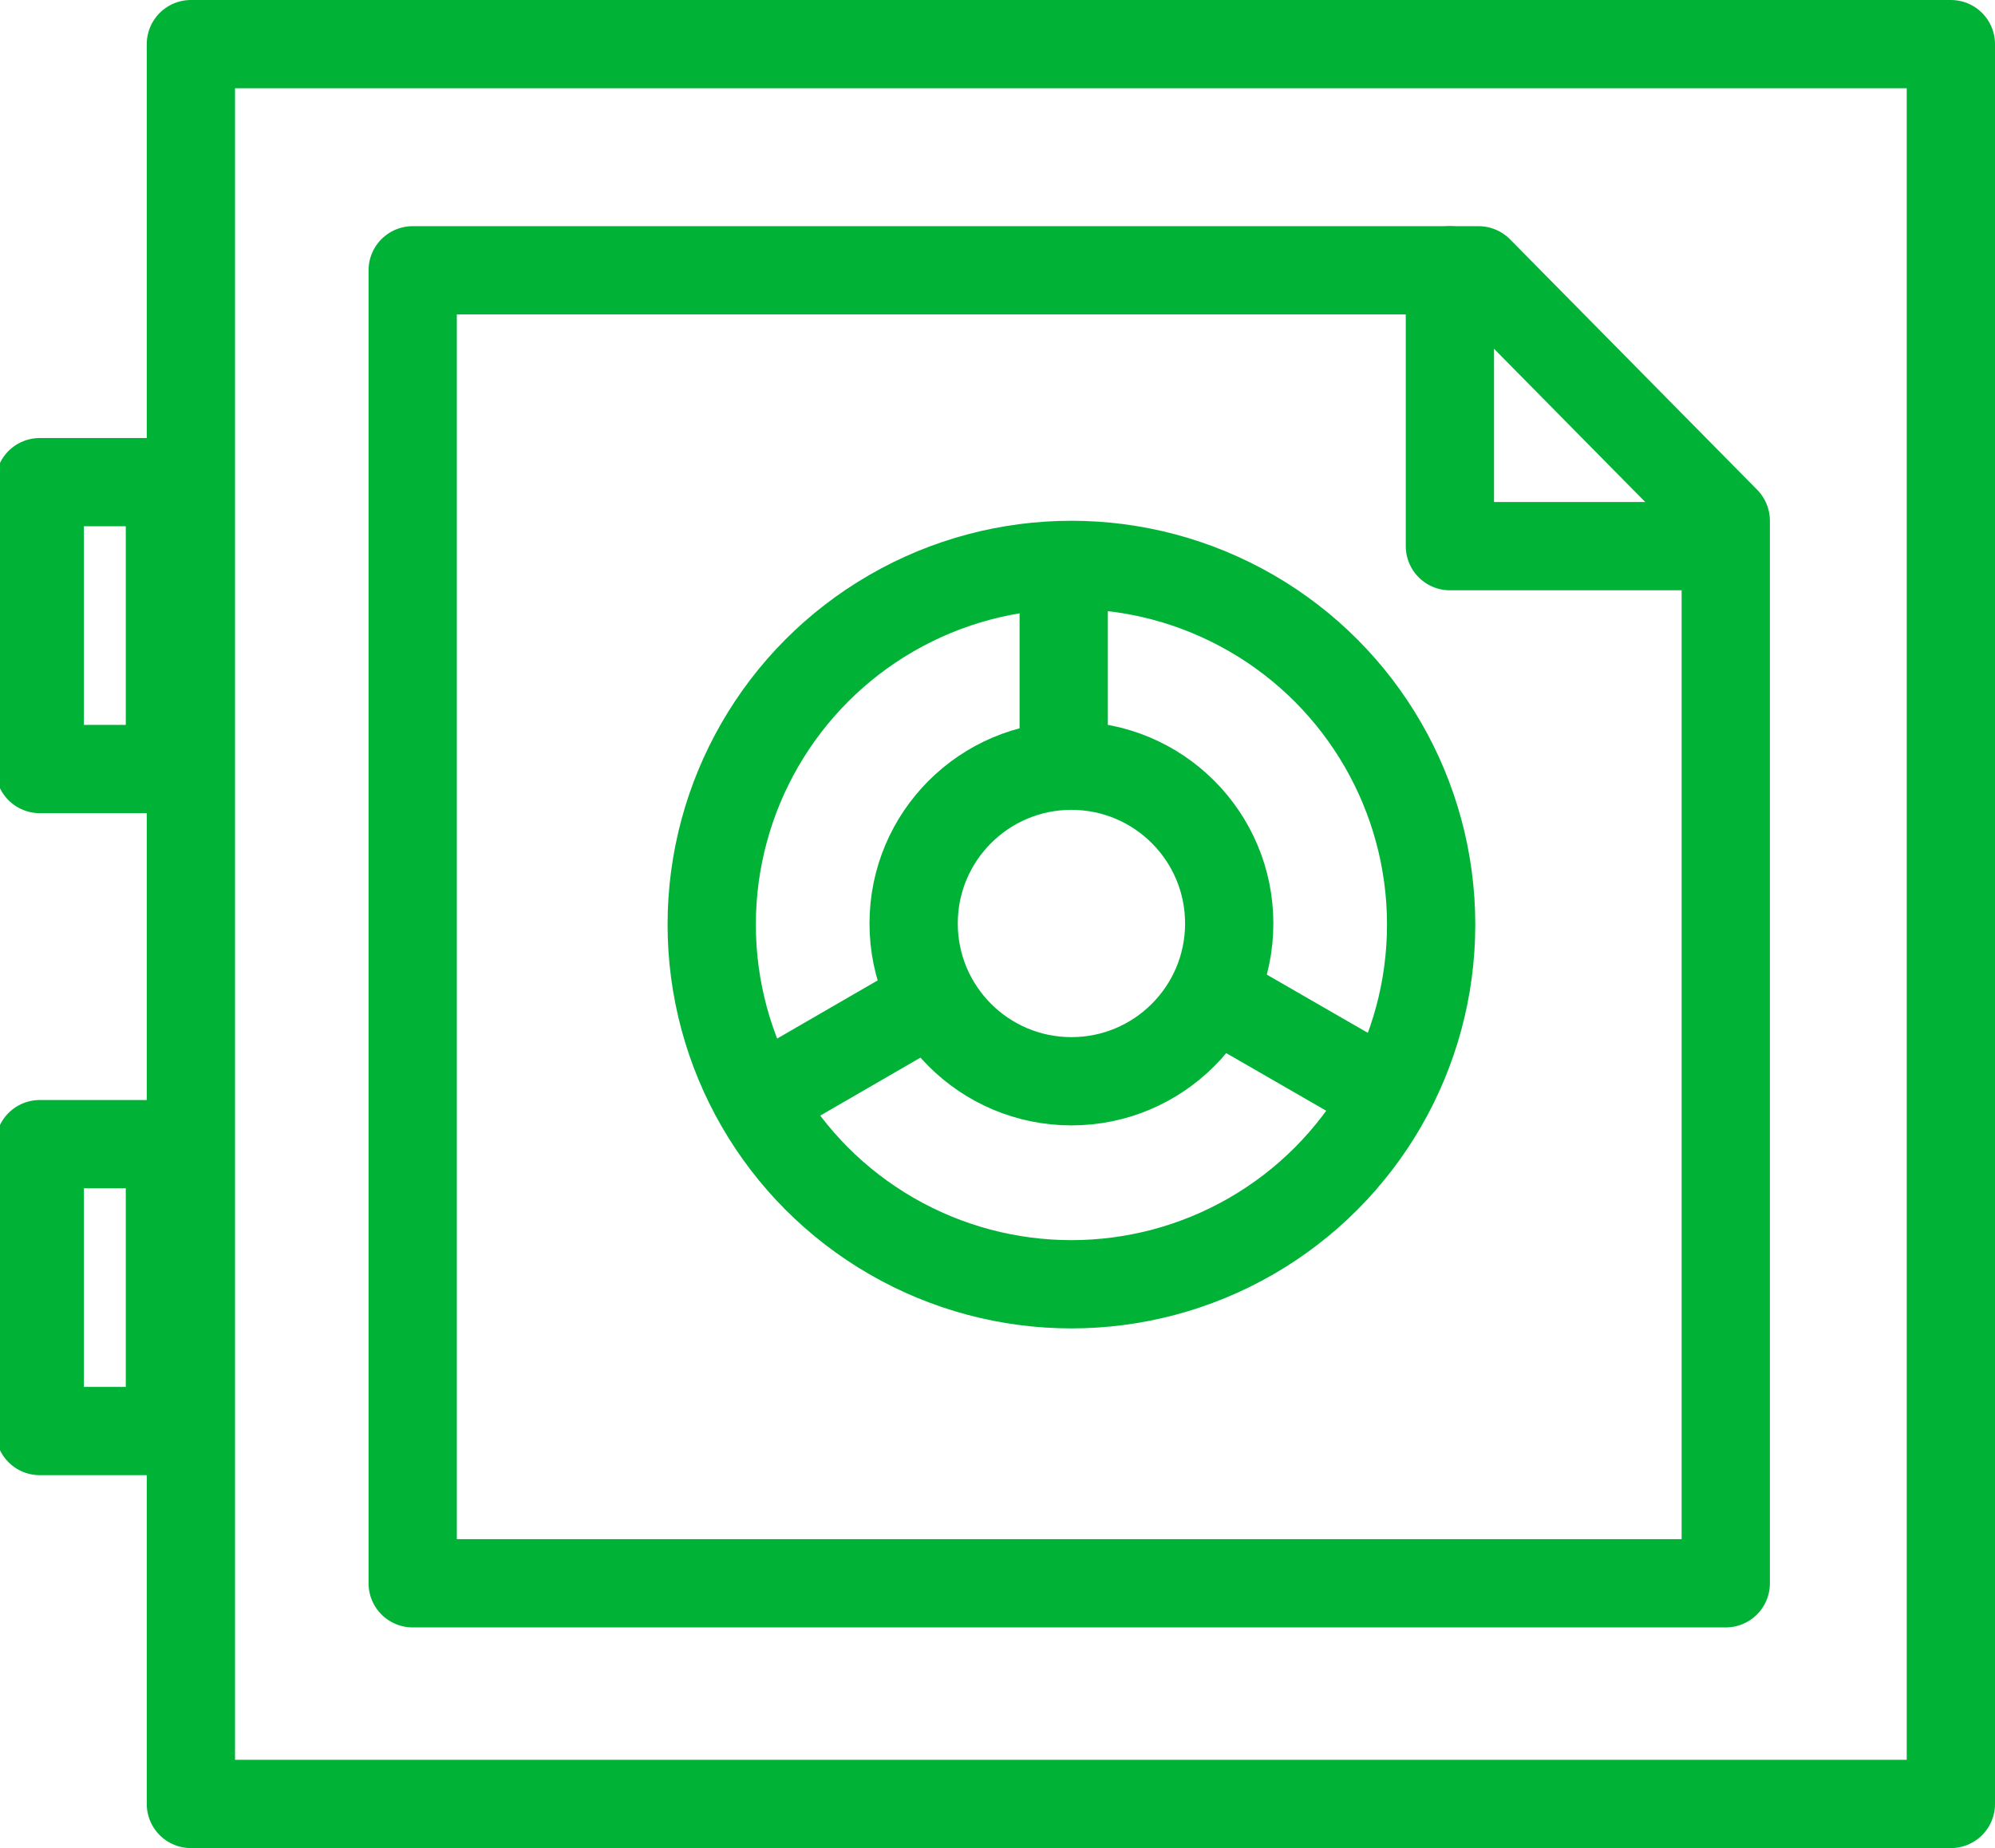 <?xml version="1.0" encoding="utf-8"?>
<!-- Generator: Adobe Illustrator 19.2.0, SVG Export Plug-In . SVG Version: 6.00 Build 0)  -->
<!DOCTYPE svg PUBLIC "-//W3C//DTD SVG 1.1//EN" "http://www.w3.org/Graphics/SVG/1.1/DTD/svg11.dtd">
<svg version="1.1" id="Layer_1" xmlns="http://www.w3.org/2000/svg" xmlns:xlink="http://www.w3.org/1999/xlink" x="0px" y="0px"
	 viewBox="0 0 180.8 167.5" style="enable-background:new 0 0 180.8 167.5;" xml:space="preserve">
<style type="text/css">
	.st0{fill:none;stroke:#00B336;stroke-width:8;stroke-linecap:round;stroke-linejoin:round;stroke-miterlimit:10;}
</style>
<polyline class="st0" points="149.5,163.5 17.3,163.5 17.3,4 176.8,4 176.8,163.5 142.6,163.5 "/>
<g>
	<polygon class="st0" points="134,24.5 37.4,24.5 37.4,143.5 156.4,143.5 156.4,47.2 	"/>
	<polyline class="st0" points="154.4,49.5 131.4,49.5 131.4,24.5 	"/>
</g>
<g>
	<circle class="st0" cx="97.1" cy="83.8" r="32.6"/>
	<circle class="st0" cx="97.1" cy="83.7" r="14.3"/>
	<g>
		<g>
			<g>
				<path class="st0" d="M70,99l14-8.1"/>
				<path class="st0" d="M110.9,90.7l14.4,8.3"/>
			</g>
		</g>
		<g>
			<g>
				<path class="st0" d="M96.4,68.5v-17"/>
			</g>
		</g>
	</g>
</g>
<rect x="3.6" y="43.7" class="st0" width="11.8" height="26"/>
<rect x="3.6" y="103.7" class="st0" width="11.8" height="26"/>
</svg>
